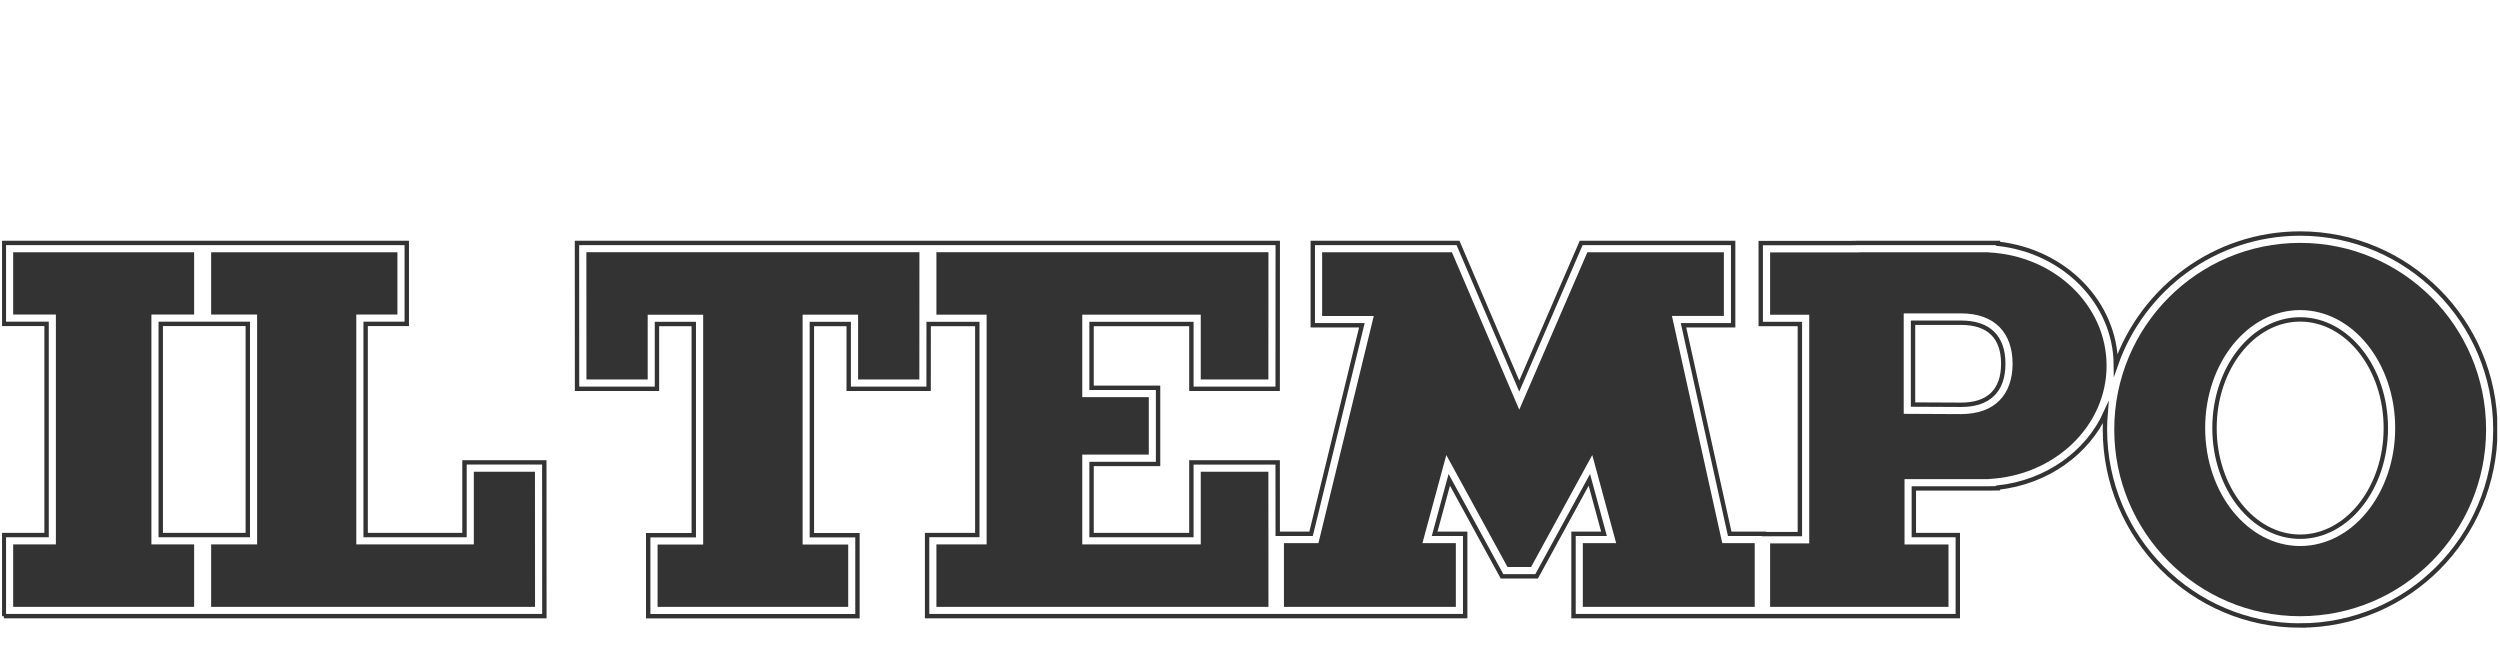 <svg width="809" height="216" viewBox="0 0 809 216" fill="none" xmlns="http://www.w3.org/2000/svg">
<g clip-path="url(#clip0_433_154)">
<path d="M744.33 202.418C709.496 202.418 681.157 173.965 681.157 139C681.157 137.19 681.231 135.388 681.378 133.619C675.506 146.543 662.385 156.052 646.536 157.781V158.01L643.522 158.059H619.319V173.154H633.546V199.388H509.191V172.736H519.052L514.318 155.274L497.257 186.496H486.053L468.984 155.274L464.25 172.736H474.136V199.388H300.007V173.138H316.257V104.854H300.515L300.499 125.813H274.642V104.854H262.725V173.195H277.475V199.396H209.757V173.195H224.508V104.854H212.591V125.813H186.734L186.709 78.604H413.478L413.453 125.813H385.532V104.854H353.229V125.494H374.753V150.139H353.229V173.154H385.532V149.631H413.453L413.469 172.745H424.264L440.702 105.264H424.813V78.604H471.81L491.631 124.929L511.673 78.604H560.848V105.264H544.786L559.734 172.745H570.848V172.835H582.438V104.854H569.775V78.661H598.581L601.595 78.604H646.536V78.882C668.052 81.225 684.531 97.917 684.695 118.032C693.336 93.33 716.802 75.573 744.322 75.573C779.164 75.573 807.503 104.027 807.503 138.992C807.503 173.957 779.156 202.41 744.322 202.41L744.33 202.418ZM744.33 103.363C729.046 103.363 716.613 119.138 716.613 138.525C716.613 157.912 729.046 173.678 744.33 173.678C759.613 173.678 772.054 157.912 772.054 138.525C772.054 119.138 759.613 103.363 744.33 103.363ZM634.627 130.99C643.538 130.99 648.256 126.403 648.256 117.713C648.256 109.023 643.547 104.436 634.627 104.436H619.057V130.916C624.184 130.941 634.136 130.99 634.627 130.99ZM1.245 199.396V173.146H15.071V104.805H1.245V78.604H131.629V104.805H118.319V173.146H150.311V149.623H176.135L176.16 199.388H1.245V199.396ZM80.184 173.146V104.805H52.018V173.146H80.184Z" stroke="#333333" stroke-width="1.42" stroke-miterlimit="10"/>
<path d="M48.996 101.791H62.821V81.626H4.26V101.791H18.085V176.168H4.26V196.382H62.821V176.168H48.996V101.791ZM173.114 152.645H153.326V176.168H115.297V101.791H128.607V81.626H68.325V101.791H83.199V176.168H68.325V196.382H173.138L173.114 152.653M189.748 81.626L189.773 122.799H209.594V101.84H227.547V176.217H212.796V196.382H274.478V176.217H259.727V101.832H277.681V122.791H297.502L297.526 81.618H189.757M388.563 152.645V176.168H350.223V147.117H371.748V128.508H350.223V101.832H388.563V122.791H410.448L410.472 81.618H303.022V101.832H319.272V176.168H303.022V196.382H410.472L410.448 152.653H388.563M557.327 175.759L541.036 102.241H557.843V81.626H513.672L491.631 132.57L469.836 81.626H427.844V102.25H444.553L426.64 175.767H415.485V196.382H471.114V175.767H460.295L468.026 147.256L487.831 183.49H495.456L515.261 147.256L522.992 175.767H512.197V196.382H567.827V175.767H557.31M634.628 134.004C633.956 134.004 616.044 133.914 616.044 133.914V101.414H634.628C645.546 101.414 651.271 107.77 651.271 117.705C651.271 127.64 645.546 133.996 634.628 133.996V134.004ZM643.531 81.675V81.626H601.612V81.683H572.806V101.84H585.469V175.849H572.806V196.382H630.533V176.185H616.306V155.053H643.531V155.004C664.793 153.972 681.69 137.96 681.69 118.344C681.69 98.728 664.793 82.715 643.531 81.683M744.33 176.692C727.352 176.692 713.592 159.599 713.592 138.517C713.592 117.435 727.352 100.341 744.33 100.341C761.309 100.341 775.077 117.435 775.077 138.517C775.077 159.599 761.309 176.692 744.33 176.692ZM744.33 78.596C711.11 78.596 684.172 105.64 684.172 139C684.172 172.36 711.102 199.404 744.33 199.404C777.559 199.404 804.497 172.36 804.497 139C804.497 105.64 777.559 78.596 744.33 78.596Z" fill="#333333"/>
</g>
<defs>
<clipPath id="clip0_433_154">
<rect width="807.429" height="216" fill="white" transform="translate(0.664)"/>
</clipPath>
</defs>
</svg>
